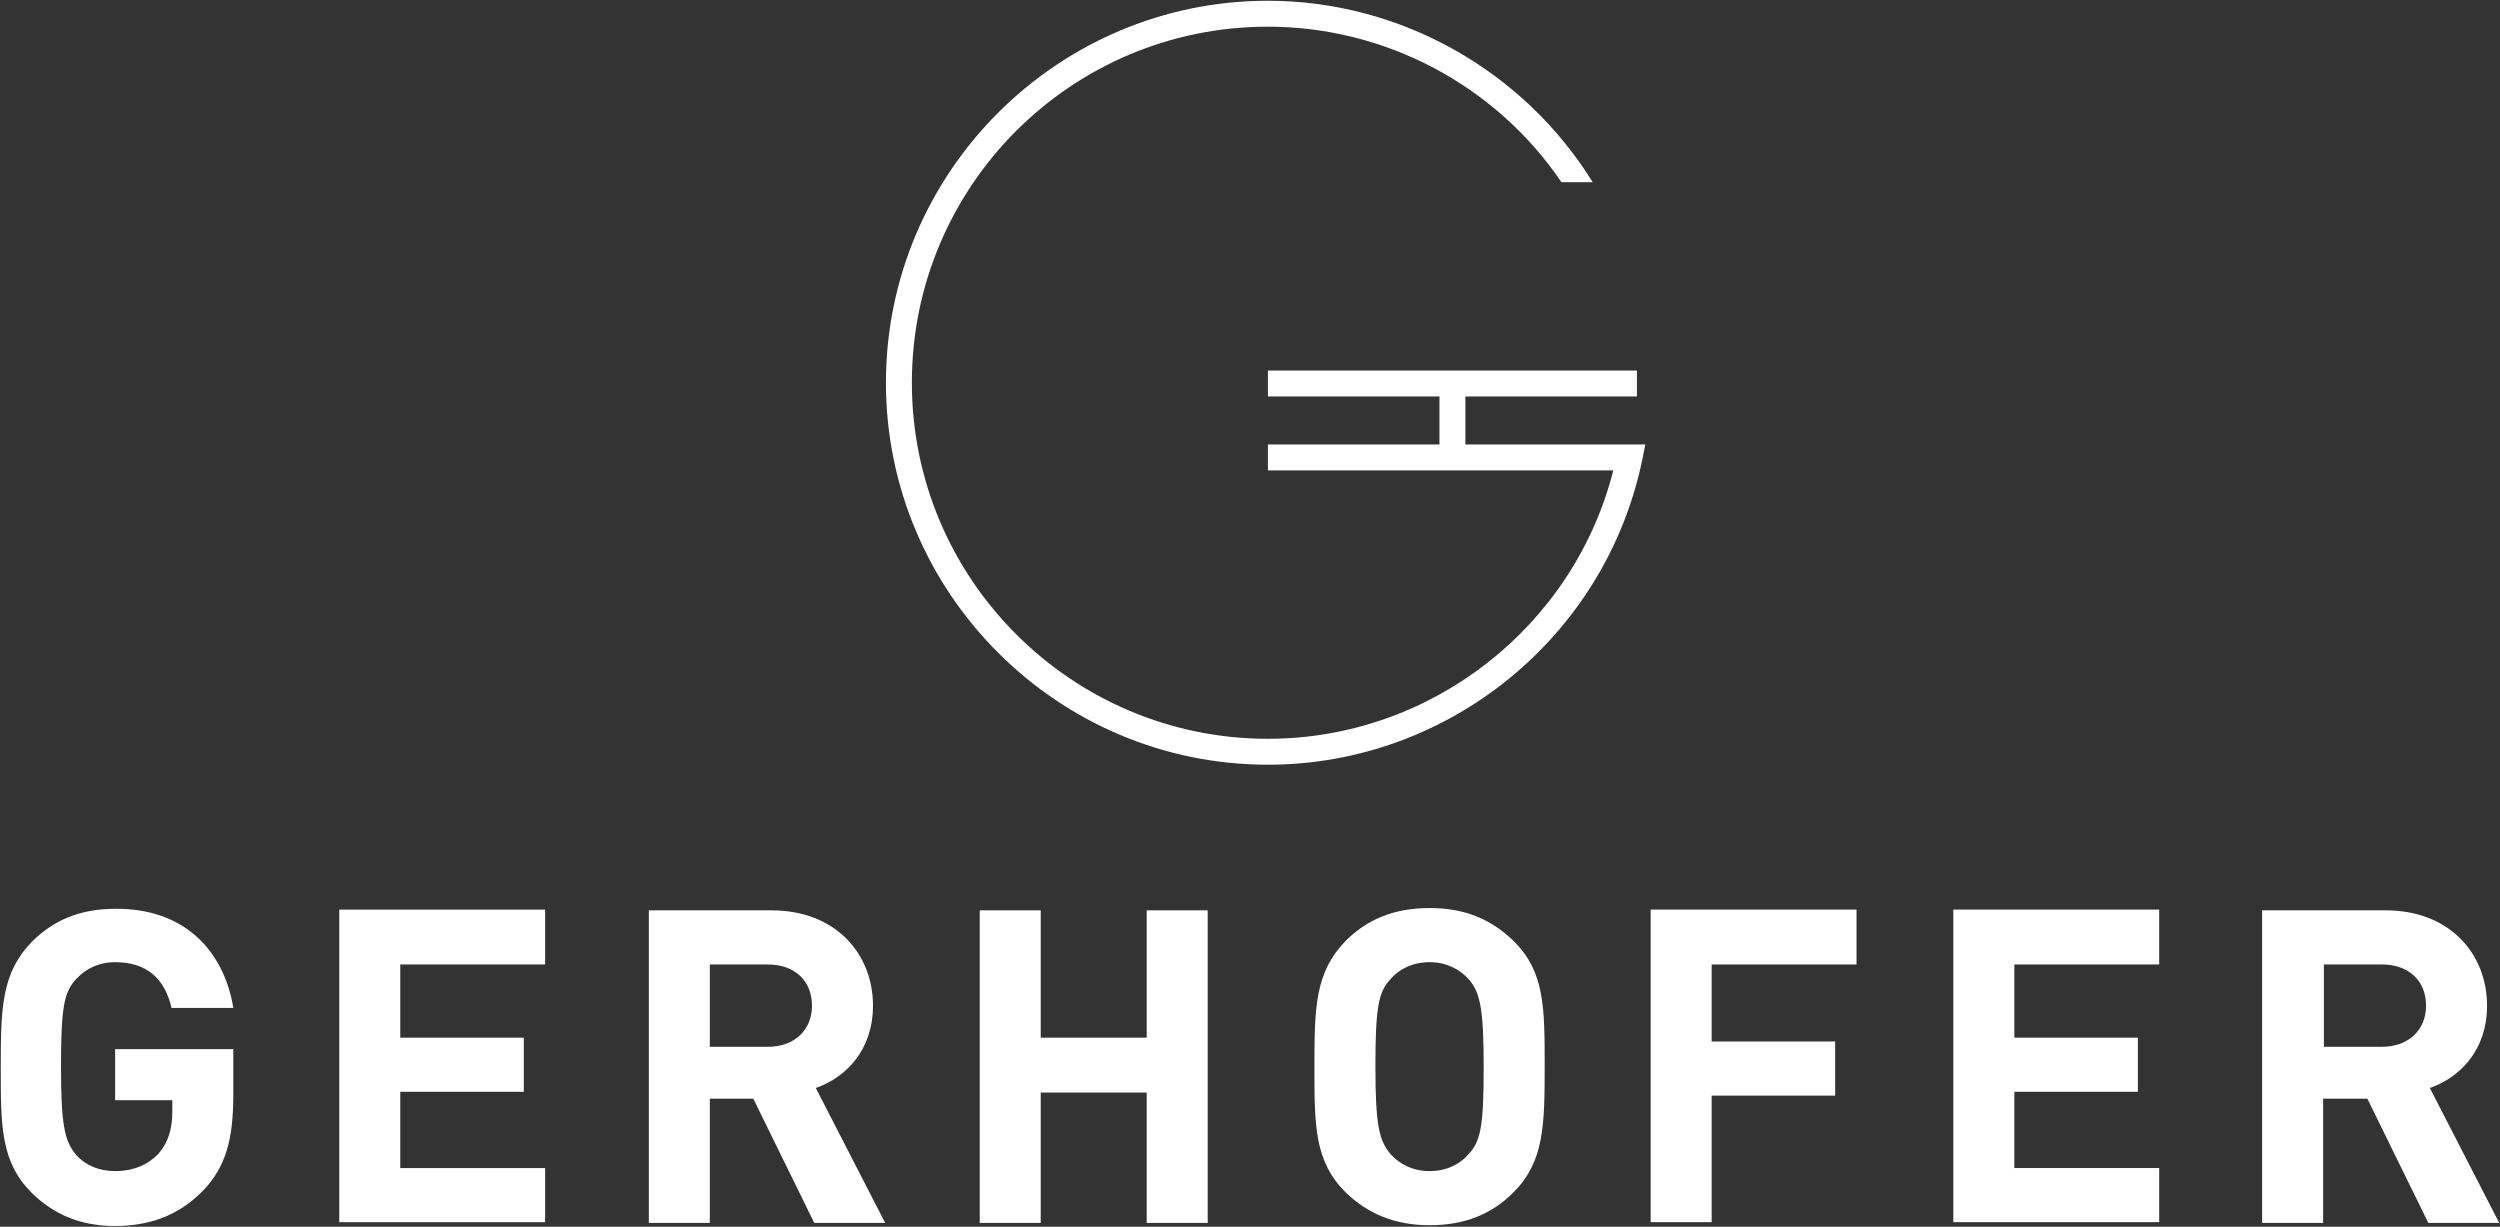 <?xml version="1.0" encoding="utf-8"?>
<!-- Generator: Adobe Illustrator 22.0.1, SVG Export Plug-In . SVG Version: 6.00 Build 0)  -->
<svg version="1.1" id="Ebene_1" xmlns="http://www.w3.org/2000/svg" xmlns:xlink="http://www.w3.org/1999/xlink" x="0px" y="0px"
	 viewBox="0 0 327.9 160.9" style="enable-background:new 0 0 327.9 160.9;" xml:space="preserve">
<rect x="0" y="0" width="327.9" height="160.9" fill="#333333" stroke="none"/>
<style type="text/css">
	.st0{fill:#FFFFFF;}
</style>
<g id="Ebene_1_1_">
	<path class="st0" d="M192.2,58.3V52h22.5v-3.4h-48.4V52h22.5v6.3h-22.5v3.4h45.3c-5.2,20.5-23.9,35.2-45.3,35.2
		c-25.7,0-46.7-20.9-46.7-46.7s20.9-46.7,46.7-46.7c15.4,0,29.9,7.7,38.5,20.4h4.1c-9.1-14.7-25.3-23.8-42.6-23.8
		c-27.6,0-50.1,22.5-50.1,50.1s22.5,50.1,50.1,50.1c23.7,0,44.3-16.8,49.1-40l0.4-2C215.8,58.3,192.2,58.3,192.2,58.3z"/>
	<g>
		<g>
			<path class="st0" d="M30.6,132.2h-8.1c-0.9-3.9-3.3-6-7.4-6c-2.2,0-3.9,0.9-5.1,2.2c-1.6,1.7-2,3.7-2,11.5s0.5,9.8,2,11.6
				c1.2,1.3,2.9,2.1,5.1,2.1c2.5,0,4.4-0.9,5.7-2.3c1.3-1.5,1.8-3.3,1.8-5.5v-1.5h-7.5v-6.7h15.5v6c0,5.9-1,9.4-3.9,12.5
				c-3.3,3.4-7.2,4.7-11.6,4.7c-4.7,0-8.1-1.6-10.9-4.3c-4.1-4.1-4.1-8.7-4.1-16.5s0.1-12.4,4.1-16.5c2.8-2.8,6.3-4.3,10.9-4.3
				C24.7,119.1,29.5,125.3,30.6,132.2z"/>
			<path class="st0" d="M71.5,126.5h-19v9.6h16.2v7.1H52.5v10h19v7.1h-27v-41h27V126.5z"/>
			<path class="st0" d="M101.2,119.4c8.4,0,13.3,5.7,13.3,12.5c0,5.8-3.5,9.4-7.5,10.8l9.1,17.7h-9.3l-8-16.3h-5.7v16.3h-8v-41
				C85.1,119.4,101.2,119.4,101.2,119.4z M93.1,126.5v10.8h7.6c3.5,0,5.8-2.2,5.8-5.4s-2.2-5.4-5.8-5.4
				C100.7,126.5,93.1,126.5,93.1,126.5z"/>
			<path class="st0" d="M158.4,160.4h-8v-17.1h-13.9v17.1h-8v-41h8v16.7h13.9v-16.7h8V160.4z"/>
			<path class="st0" d="M198.5,123.4c4.1,4,4.1,8.7,4.1,16.5s-0.1,12.5-4.1,16.5c-2.8,2.8-6.3,4.3-11,4.3s-8.2-1.6-11-4.3
				c-4.1-4.1-4.1-8.7-4.1-16.5s0.1-12.4,4.1-16.5c2.8-2.8,6.3-4.3,11-4.3S195.6,120.6,198.5,123.4z M182.4,128.4
				c-1.6,1.7-2,3.7-2,11.5s0.5,9.7,2,11.5c1.2,1.3,2.9,2.2,5.1,2.2s4-0.9,5.1-2.2c1.6-1.7,2-3.6,2-11.5c0-7.8-0.5-9.8-2-11.5
				c-1.2-1.3-2.9-2.2-5.1-2.2S183.5,127.1,182.4,128.4z"/>
			<path class="st0" d="M243.5,126.5h-19v10.1h16.2v7.1h-16.2v16.6h-8v-41h27V126.5z"/>
			<path class="st0" d="M283.2,126.5h-19v9.6h16.2v7.1h-16.2v10h19v7.1h-27v-41h27V126.5z"/>
			<path class="st0" d="M312.9,119.4c8.4,0,13.3,5.7,13.3,12.5c0,5.8-3.5,9.4-7.5,10.8l9.1,17.7h-9.3l-8-16.3h-5.8v16.3h-8v-41
				C296.7,119.4,312.9,119.4,312.9,119.4z M304.8,126.5v10.8h7.6c3.5,0,5.8-2.2,5.8-5.4s-2.2-5.4-5.8-5.4
				C312.4,126.5,304.8,126.5,304.8,126.5z"/>
		</g>
	</g>
</g>
<g id="Ebene_2_1_">
</g>
<g id="Ebene_3">
</g>
<g id="Ebene_4">
</g>
</svg>
